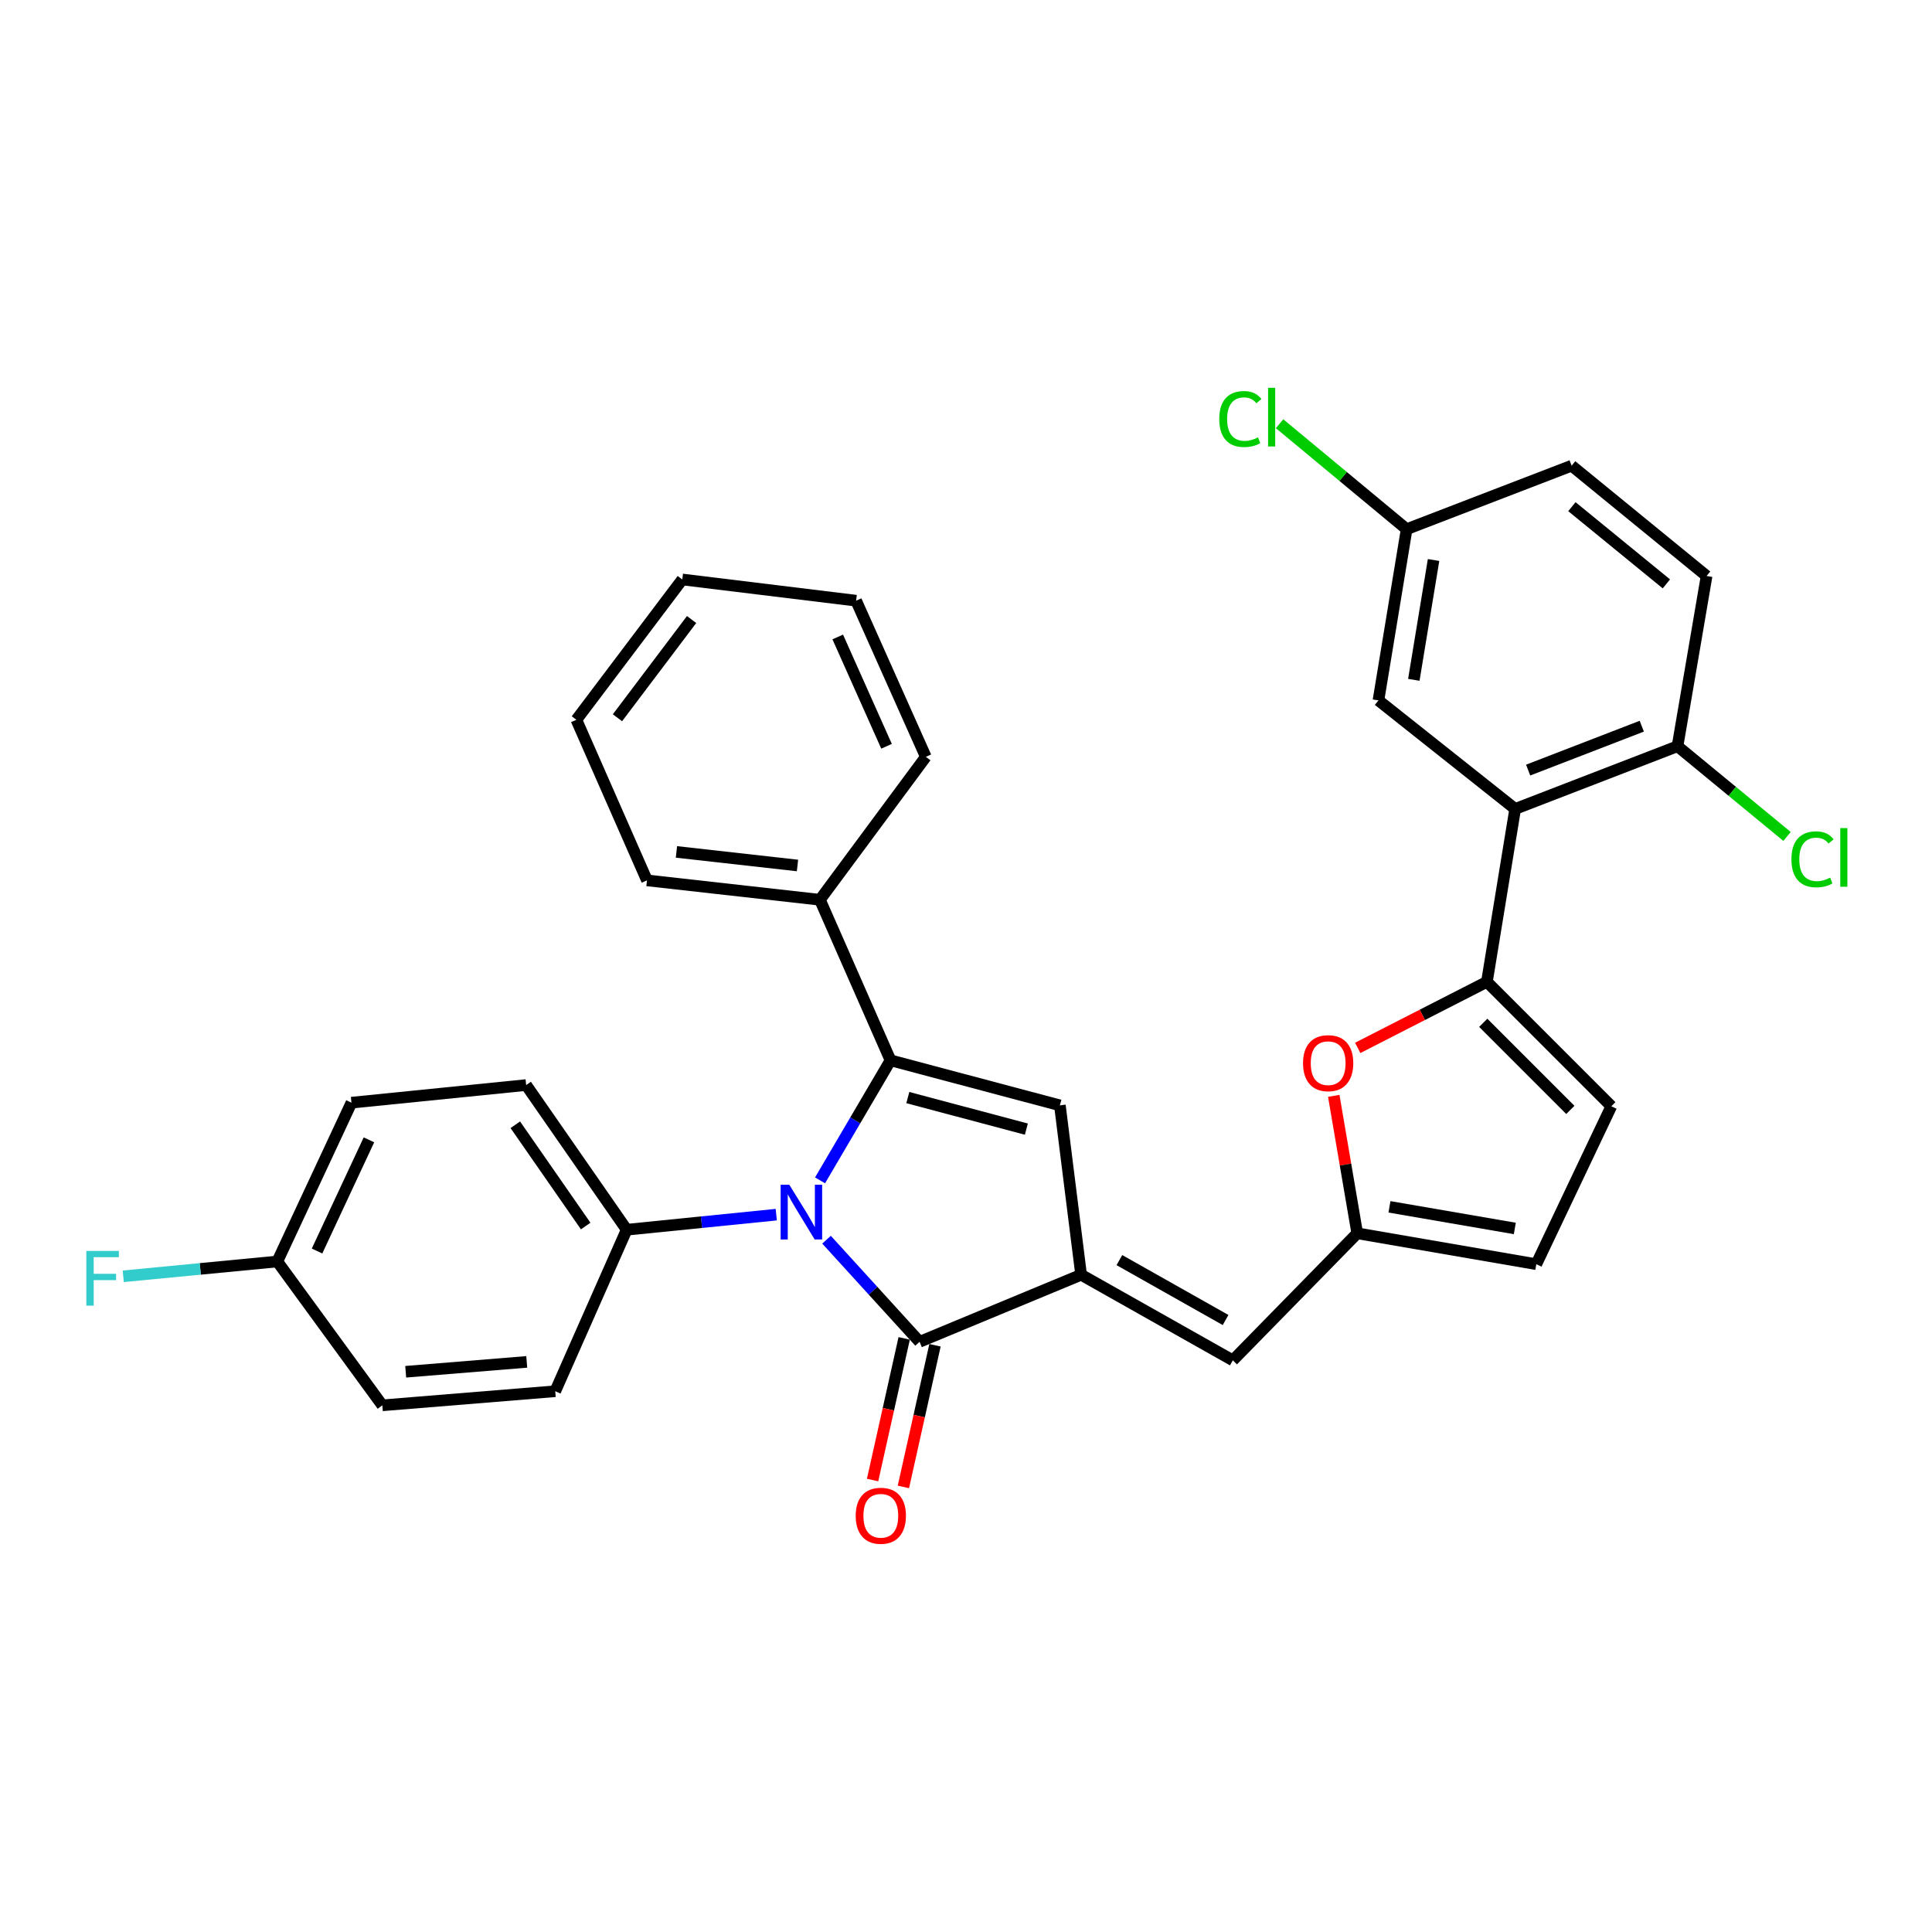 <?xml version='1.0' encoding='iso-8859-1'?>
<svg version='1.1' baseProfile='full'
              xmlns='http://www.w3.org/2000/svg'
                      xmlns:rdkit='http://www.rdkit.org/xml'
                      xmlns:xlink='http://www.w3.org/1999/xlink'
                  xml:space='preserve'
width='1000px' height='1000px' viewBox='0 0 1000 1000'>
<!-- END OF HEADER -->
<rect style='opacity:1.0;fill:#FFFFFF;stroke:none' width='1000' height='1000' x='0' y='0'> </rect>
<path class='bond-0' d='M 424.453,610.954 L 442.691,579.889' style='fill:none;fill-rule:evenodd;stroke:#0000FF;stroke-width:6px;stroke-linecap:butt;stroke-linejoin:miter;stroke-opacity:1' />
<path class='bond-0' d='M 442.691,579.889 L 460.93,548.824' style='fill:none;fill-rule:evenodd;stroke:#000000;stroke-width:6px;stroke-linecap:butt;stroke-linejoin:miter;stroke-opacity:1' />
<path class='bond-2' d='M 427.813,641.669 L 451.896,668.096' style='fill:none;fill-rule:evenodd;stroke:#0000FF;stroke-width:6px;stroke-linecap:butt;stroke-linejoin:miter;stroke-opacity:1' />
<path class='bond-2' d='M 451.896,668.096 L 475.979,694.523' style='fill:none;fill-rule:evenodd;stroke:#000000;stroke-width:6px;stroke-linecap:butt;stroke-linejoin:miter;stroke-opacity:1' />
<path class='bond-10' d='M 401.79,628.703 L 363.08,632.604' style='fill:none;fill-rule:evenodd;stroke:#0000FF;stroke-width:6px;stroke-linecap:butt;stroke-linejoin:miter;stroke-opacity:1' />
<path class='bond-10' d='M 363.08,632.604 L 324.371,636.505' style='fill:none;fill-rule:evenodd;stroke:#000000;stroke-width:6px;stroke-linecap:butt;stroke-linejoin:miter;stroke-opacity:1' />
<path class='bond-3' d='M 460.93,548.824 L 548.593,572.133' style='fill:none;fill-rule:evenodd;stroke:#000000;stroke-width:6px;stroke-linecap:butt;stroke-linejoin:miter;stroke-opacity:1' />
<path class='bond-3' d='M 469.881,568.11 L 531.245,584.426' style='fill:none;fill-rule:evenodd;stroke:#000000;stroke-width:6px;stroke-linecap:butt;stroke-linejoin:miter;stroke-opacity:1' />
<path class='bond-13' d='M 460.93,548.824 L 424.387,465.717' style='fill:none;fill-rule:evenodd;stroke:#000000;stroke-width:6px;stroke-linecap:butt;stroke-linejoin:miter;stroke-opacity:1' />
<path class='bond-1' d='M 559.585,659.814 L 475.979,694.523' style='fill:none;fill-rule:evenodd;stroke:#000000;stroke-width:6px;stroke-linecap:butt;stroke-linejoin:miter;stroke-opacity:1' />
<path class='bond-7' d='M 559.585,659.814 L 638.108,704.108' style='fill:none;fill-rule:evenodd;stroke:#000000;stroke-width:6px;stroke-linecap:butt;stroke-linejoin:miter;stroke-opacity:1' />
<path class='bond-7' d='M 579.39,652.228 L 634.356,683.234' style='fill:none;fill-rule:evenodd;stroke:#000000;stroke-width:6px;stroke-linecap:butt;stroke-linejoin:miter;stroke-opacity:1' />
<path class='bond-32' d='M 559.585,659.814 L 548.593,572.133' style='fill:none;fill-rule:evenodd;stroke:#000000;stroke-width:6px;stroke-linecap:butt;stroke-linejoin:miter;stroke-opacity:1' />
<path class='bond-14' d='M 468.006,692.744 L 459.826,729.408' style='fill:none;fill-rule:evenodd;stroke:#000000;stroke-width:6px;stroke-linecap:butt;stroke-linejoin:miter;stroke-opacity:1' />
<path class='bond-14' d='M 459.826,729.408 L 451.646,766.071' style='fill:none;fill-rule:evenodd;stroke:#FF0000;stroke-width:6px;stroke-linecap:butt;stroke-linejoin:miter;stroke-opacity:1' />
<path class='bond-14' d='M 483.952,696.302 L 475.772,732.965' style='fill:none;fill-rule:evenodd;stroke:#000000;stroke-width:6px;stroke-linecap:butt;stroke-linejoin:miter;stroke-opacity:1' />
<path class='bond-14' d='M 475.772,732.965 L 467.593,769.628' style='fill:none;fill-rule:evenodd;stroke:#FF0000;stroke-width:6px;stroke-linecap:butt;stroke-linejoin:miter;stroke-opacity:1' />
<path class='bond-4' d='M 769.62,508.196 L 736.188,525.291' style='fill:none;fill-rule:evenodd;stroke:#000000;stroke-width:6px;stroke-linecap:butt;stroke-linejoin:miter;stroke-opacity:1' />
<path class='bond-4' d='M 736.188,525.291 L 702.756,542.386' style='fill:none;fill-rule:evenodd;stroke:#FF0000;stroke-width:6px;stroke-linecap:butt;stroke-linejoin:miter;stroke-opacity:1' />
<path class='bond-5' d='M 769.62,508.196 L 784.252,418.7' style='fill:none;fill-rule:evenodd;stroke:#000000;stroke-width:6px;stroke-linecap:butt;stroke-linejoin:miter;stroke-opacity:1' />
<path class='bond-35' d='M 769.62,508.196 L 834.019,572.596' style='fill:none;fill-rule:evenodd;stroke:#000000;stroke-width:6px;stroke-linecap:butt;stroke-linejoin:miter;stroke-opacity:1' />
<path class='bond-35' d='M 767.727,529.409 L 812.807,574.489' style='fill:none;fill-rule:evenodd;stroke:#000000;stroke-width:6px;stroke-linecap:butt;stroke-linejoin:miter;stroke-opacity:1' />
<path class='bond-12' d='M 784.252,418.7 L 868.275,386.251' style='fill:none;fill-rule:evenodd;stroke:#000000;stroke-width:6px;stroke-linecap:butt;stroke-linejoin:miter;stroke-opacity:1' />
<path class='bond-12' d='M 790.969,398.592 L 849.786,375.877' style='fill:none;fill-rule:evenodd;stroke:#000000;stroke-width:6px;stroke-linecap:butt;stroke-linejoin:miter;stroke-opacity:1' />
<path class='bond-15' d='M 784.252,418.7 L 713.481,362.515' style='fill:none;fill-rule:evenodd;stroke:#000000;stroke-width:6px;stroke-linecap:butt;stroke-linejoin:miter;stroke-opacity:1' />
<path class='bond-6' d='M 690.352,567.208 L 696.429,602.782' style='fill:none;fill-rule:evenodd;stroke:#FF0000;stroke-width:6px;stroke-linecap:butt;stroke-linejoin:miter;stroke-opacity:1' />
<path class='bond-6' d='M 696.429,602.782 L 702.507,638.357' style='fill:none;fill-rule:evenodd;stroke:#000000;stroke-width:6px;stroke-linecap:butt;stroke-linejoin:miter;stroke-opacity:1' />
<path class='bond-8' d='M 638.108,704.108 L 702.507,638.357' style='fill:none;fill-rule:evenodd;stroke:#000000;stroke-width:6px;stroke-linecap:butt;stroke-linejoin:miter;stroke-opacity:1' />
<path class='bond-11' d='M 702.507,638.357 L 795.189,654.341' style='fill:none;fill-rule:evenodd;stroke:#000000;stroke-width:6px;stroke-linecap:butt;stroke-linejoin:miter;stroke-opacity:1' />
<path class='bond-11' d='M 719.186,624.654 L 784.064,635.843' style='fill:none;fill-rule:evenodd;stroke:#000000;stroke-width:6px;stroke-linecap:butt;stroke-linejoin:miter;stroke-opacity:1' />
<path class='bond-9' d='M 834.019,572.596 L 795.189,654.341' style='fill:none;fill-rule:evenodd;stroke:#000000;stroke-width:6px;stroke-linecap:butt;stroke-linejoin:miter;stroke-opacity:1' />
<path class='bond-16' d='M 324.371,636.505 L 272.334,561.622' style='fill:none;fill-rule:evenodd;stroke:#000000;stroke-width:6px;stroke-linecap:butt;stroke-linejoin:miter;stroke-opacity:1' />
<path class='bond-16' d='M 303.148,634.596 L 266.723,582.178' style='fill:none;fill-rule:evenodd;stroke:#000000;stroke-width:6px;stroke-linecap:butt;stroke-linejoin:miter;stroke-opacity:1' />
<path class='bond-17' d='M 324.371,636.505 L 287.392,720.102' style='fill:none;fill-rule:evenodd;stroke:#000000;stroke-width:6px;stroke-linecap:butt;stroke-linejoin:miter;stroke-opacity:1' />
<path class='bond-18' d='M 868.275,386.251 L 883.333,298.125' style='fill:none;fill-rule:evenodd;stroke:#000000;stroke-width:6px;stroke-linecap:butt;stroke-linejoin:miter;stroke-opacity:1' />
<path class='bond-21' d='M 868.275,386.251 L 896.624,409.596' style='fill:none;fill-rule:evenodd;stroke:#000000;stroke-width:6px;stroke-linecap:butt;stroke-linejoin:miter;stroke-opacity:1' />
<path class='bond-21' d='M 896.624,409.596 L 924.973,432.941' style='fill:none;fill-rule:evenodd;stroke:#00CC00;stroke-width:6px;stroke-linecap:butt;stroke-linejoin:miter;stroke-opacity:1' />
<path class='bond-27' d='M 424.387,465.717 L 334.882,455.679' style='fill:none;fill-rule:evenodd;stroke:#000000;stroke-width:6px;stroke-linecap:butt;stroke-linejoin:miter;stroke-opacity:1' />
<path class='bond-27' d='M 412.782,447.975 L 350.128,440.948' style='fill:none;fill-rule:evenodd;stroke:#000000;stroke-width:6px;stroke-linecap:butt;stroke-linejoin:miter;stroke-opacity:1' />
<path class='bond-28' d='M 424.387,465.717 L 479.201,391.733' style='fill:none;fill-rule:evenodd;stroke:#000000;stroke-width:6px;stroke-linecap:butt;stroke-linejoin:miter;stroke-opacity:1' />
<path class='bond-19' d='M 713.481,362.515 L 728.076,273.908' style='fill:none;fill-rule:evenodd;stroke:#000000;stroke-width:6px;stroke-linecap:butt;stroke-linejoin:miter;stroke-opacity:1' />
<path class='bond-19' d='M 731.791,351.879 L 742.008,289.855' style='fill:none;fill-rule:evenodd;stroke:#000000;stroke-width:6px;stroke-linecap:butt;stroke-linejoin:miter;stroke-opacity:1' />
<path class='bond-24' d='M 272.334,561.622 L 181.912,570.744' style='fill:none;fill-rule:evenodd;stroke:#000000;stroke-width:6px;stroke-linecap:butt;stroke-linejoin:miter;stroke-opacity:1' />
<path class='bond-23' d='M 287.392,720.102 L 197.896,727.399' style='fill:none;fill-rule:evenodd;stroke:#000000;stroke-width:6px;stroke-linecap:butt;stroke-linejoin:miter;stroke-opacity:1' />
<path class='bond-23' d='M 272.64,704.912 L 209.992,710.021' style='fill:none;fill-rule:evenodd;stroke:#000000;stroke-width:6px;stroke-linecap:butt;stroke-linejoin:miter;stroke-opacity:1' />
<path class='bond-36' d='M 883.333,298.125 L 813.47,241.041' style='fill:none;fill-rule:evenodd;stroke:#000000;stroke-width:6px;stroke-linecap:butt;stroke-linejoin:miter;stroke-opacity:1' />
<path class='bond-36' d='M 862.516,302.214 L 813.612,262.256' style='fill:none;fill-rule:evenodd;stroke:#000000;stroke-width:6px;stroke-linecap:butt;stroke-linejoin:miter;stroke-opacity:1' />
<path class='bond-22' d='M 728.076,273.908 L 813.47,241.041' style='fill:none;fill-rule:evenodd;stroke:#000000;stroke-width:6px;stroke-linecap:butt;stroke-linejoin:miter;stroke-opacity:1' />
<path class='bond-25' d='M 728.076,273.908 L 695.195,246.614' style='fill:none;fill-rule:evenodd;stroke:#000000;stroke-width:6px;stroke-linecap:butt;stroke-linejoin:miter;stroke-opacity:1' />
<path class='bond-25' d='M 695.195,246.614 L 662.314,219.32' style='fill:none;fill-rule:evenodd;stroke:#00CC00;stroke-width:6px;stroke-linecap:butt;stroke-linejoin:miter;stroke-opacity:1' />
<path class='bond-20' d='M 143.535,652.943 L 197.896,727.399' style='fill:none;fill-rule:evenodd;stroke:#000000;stroke-width:6px;stroke-linecap:butt;stroke-linejoin:miter;stroke-opacity:1' />
<path class='bond-26' d='M 143.535,652.943 L 103.665,656.777' style='fill:none;fill-rule:evenodd;stroke:#000000;stroke-width:6px;stroke-linecap:butt;stroke-linejoin:miter;stroke-opacity:1' />
<path class='bond-26' d='M 103.665,656.777 L 63.795,660.61' style='fill:none;fill-rule:evenodd;stroke:#33CCCC;stroke-width:6px;stroke-linecap:butt;stroke-linejoin:miter;stroke-opacity:1' />
<path class='bond-33' d='M 143.535,652.943 L 181.912,570.744' style='fill:none;fill-rule:evenodd;stroke:#000000;stroke-width:6px;stroke-linecap:butt;stroke-linejoin:miter;stroke-opacity:1' />
<path class='bond-33' d='M 164.096,647.525 L 190.959,589.986' style='fill:none;fill-rule:evenodd;stroke:#000000;stroke-width:6px;stroke-linecap:butt;stroke-linejoin:miter;stroke-opacity:1' />
<path class='bond-29' d='M 334.882,455.679 L 298.33,372.563' style='fill:none;fill-rule:evenodd;stroke:#000000;stroke-width:6px;stroke-linecap:butt;stroke-linejoin:miter;stroke-opacity:1' />
<path class='bond-30' d='M 479.201,391.733 L 443.121,310.914' style='fill:none;fill-rule:evenodd;stroke:#000000;stroke-width:6px;stroke-linecap:butt;stroke-linejoin:miter;stroke-opacity:1' />
<path class='bond-30' d='M 458.87,386.27 L 433.614,329.697' style='fill:none;fill-rule:evenodd;stroke:#000000;stroke-width:6px;stroke-linecap:butt;stroke-linejoin:miter;stroke-opacity:1' />
<path class='bond-34' d='M 298.33,372.563 L 353.153,299.931' style='fill:none;fill-rule:evenodd;stroke:#000000;stroke-width:6px;stroke-linecap:butt;stroke-linejoin:miter;stroke-opacity:1' />
<path class='bond-34' d='M 319.593,371.511 L 357.97,320.669' style='fill:none;fill-rule:evenodd;stroke:#000000;stroke-width:6px;stroke-linecap:butt;stroke-linejoin:miter;stroke-opacity:1' />
<path class='bond-31' d='M 443.121,310.914 L 353.153,299.931' style='fill:none;fill-rule:evenodd;stroke:#000000;stroke-width:6px;stroke-linecap:butt;stroke-linejoin:miter;stroke-opacity:1' />
<path  class='atom-0' d='M 408.542 613.232
L 417.822 628.232
Q 418.742 629.712, 420.222 632.392
Q 421.702 635.072, 421.782 635.232
L 421.782 613.232
L 425.542 613.232
L 425.542 641.552
L 421.662 641.552
L 411.702 625.152
Q 410.542 623.232, 409.302 621.032
Q 408.102 618.832, 407.742 618.152
L 407.742 641.552
L 404.062 641.552
L 404.062 613.232
L 408.542 613.232
' fill='#0000FF'/>
<path  class='atom-7' d='M 674.449 550.293
Q 674.449 543.493, 677.809 539.693
Q 681.169 535.893, 687.449 535.893
Q 693.729 535.893, 697.089 539.693
Q 700.449 543.493, 700.449 550.293
Q 700.449 557.173, 697.049 561.093
Q 693.649 564.973, 687.449 564.973
Q 681.209 564.973, 677.809 561.093
Q 674.449 557.213, 674.449 550.293
M 687.449 561.773
Q 691.769 561.773, 694.089 558.893
Q 696.449 555.973, 696.449 550.293
Q 696.449 544.733, 694.089 541.933
Q 691.769 539.093, 687.449 539.093
Q 683.129 539.093, 680.769 541.893
Q 678.449 544.693, 678.449 550.293
Q 678.449 556.013, 680.769 558.893
Q 683.129 561.773, 687.449 561.773
' fill='#FF0000'/>
<path  class='atom-15' d='M 442.911 784.554
Q 442.911 777.754, 446.271 773.954
Q 449.631 770.154, 455.911 770.154
Q 462.191 770.154, 465.551 773.954
Q 468.911 777.754, 468.911 784.554
Q 468.911 791.434, 465.511 795.354
Q 462.111 799.234, 455.911 799.234
Q 449.671 799.234, 446.271 795.354
Q 442.911 791.474, 442.911 784.554
M 455.911 796.034
Q 460.231 796.034, 462.551 793.154
Q 464.911 790.234, 464.911 784.554
Q 464.911 778.994, 462.551 776.194
Q 460.231 773.354, 455.911 773.354
Q 451.591 773.354, 449.231 776.154
Q 446.911 778.954, 446.911 784.554
Q 446.911 790.274, 449.231 793.154
Q 451.591 796.034, 455.911 796.034
' fill='#FF0000'/>
<path  class='atom-22' d='M 927.237 444.777
Q 927.237 437.737, 930.517 434.057
Q 933.837 430.337, 940.117 430.337
Q 945.957 430.337, 949.077 434.457
L 946.437 436.617
Q 944.157 433.617, 940.117 433.617
Q 935.837 433.617, 933.557 436.497
Q 931.317 439.337, 931.317 444.777
Q 931.317 450.377, 933.637 453.257
Q 935.997 456.137, 940.557 456.137
Q 943.677 456.137, 947.317 454.257
L 948.437 457.257
Q 946.957 458.217, 944.717 458.777
Q 942.477 459.337, 939.997 459.337
Q 933.837 459.337, 930.517 455.577
Q 927.237 451.817, 927.237 444.777
' fill='#00CC00'/>
<path  class='atom-22' d='M 952.517 428.617
L 956.197 428.617
L 956.197 458.977
L 952.517 458.977
L 952.517 428.617
' fill='#00CC00'/>
<path  class='atom-26' d='M 631.083 216.888
Q 631.083 209.848, 634.363 206.168
Q 637.683 202.448, 643.963 202.448
Q 649.803 202.448, 652.923 206.568
L 650.283 208.728
Q 648.003 205.728, 643.963 205.728
Q 639.683 205.728, 637.403 208.608
Q 635.163 211.448, 635.163 216.888
Q 635.163 222.488, 637.483 225.368
Q 639.843 228.248, 644.403 228.248
Q 647.523 228.248, 651.163 226.368
L 652.283 229.368
Q 650.803 230.328, 648.563 230.888
Q 646.323 231.448, 643.843 231.448
Q 637.683 231.448, 634.363 227.688
Q 631.083 223.928, 631.083 216.888
' fill='#00CC00'/>
<path  class='atom-26' d='M 656.363 200.728
L 660.043 200.728
L 660.043 231.088
L 656.363 231.088
L 656.363 200.728
' fill='#00CC00'/>
<path  class='atom-27' d='M 44.684 647.478
L 61.524 647.478
L 61.524 650.718
L 48.484 650.718
L 48.484 659.318
L 60.084 659.318
L 60.084 662.598
L 48.484 662.598
L 48.484 675.798
L 44.684 675.798
L 44.684 647.478
' fill='#33CCCC'/>
</svg>

